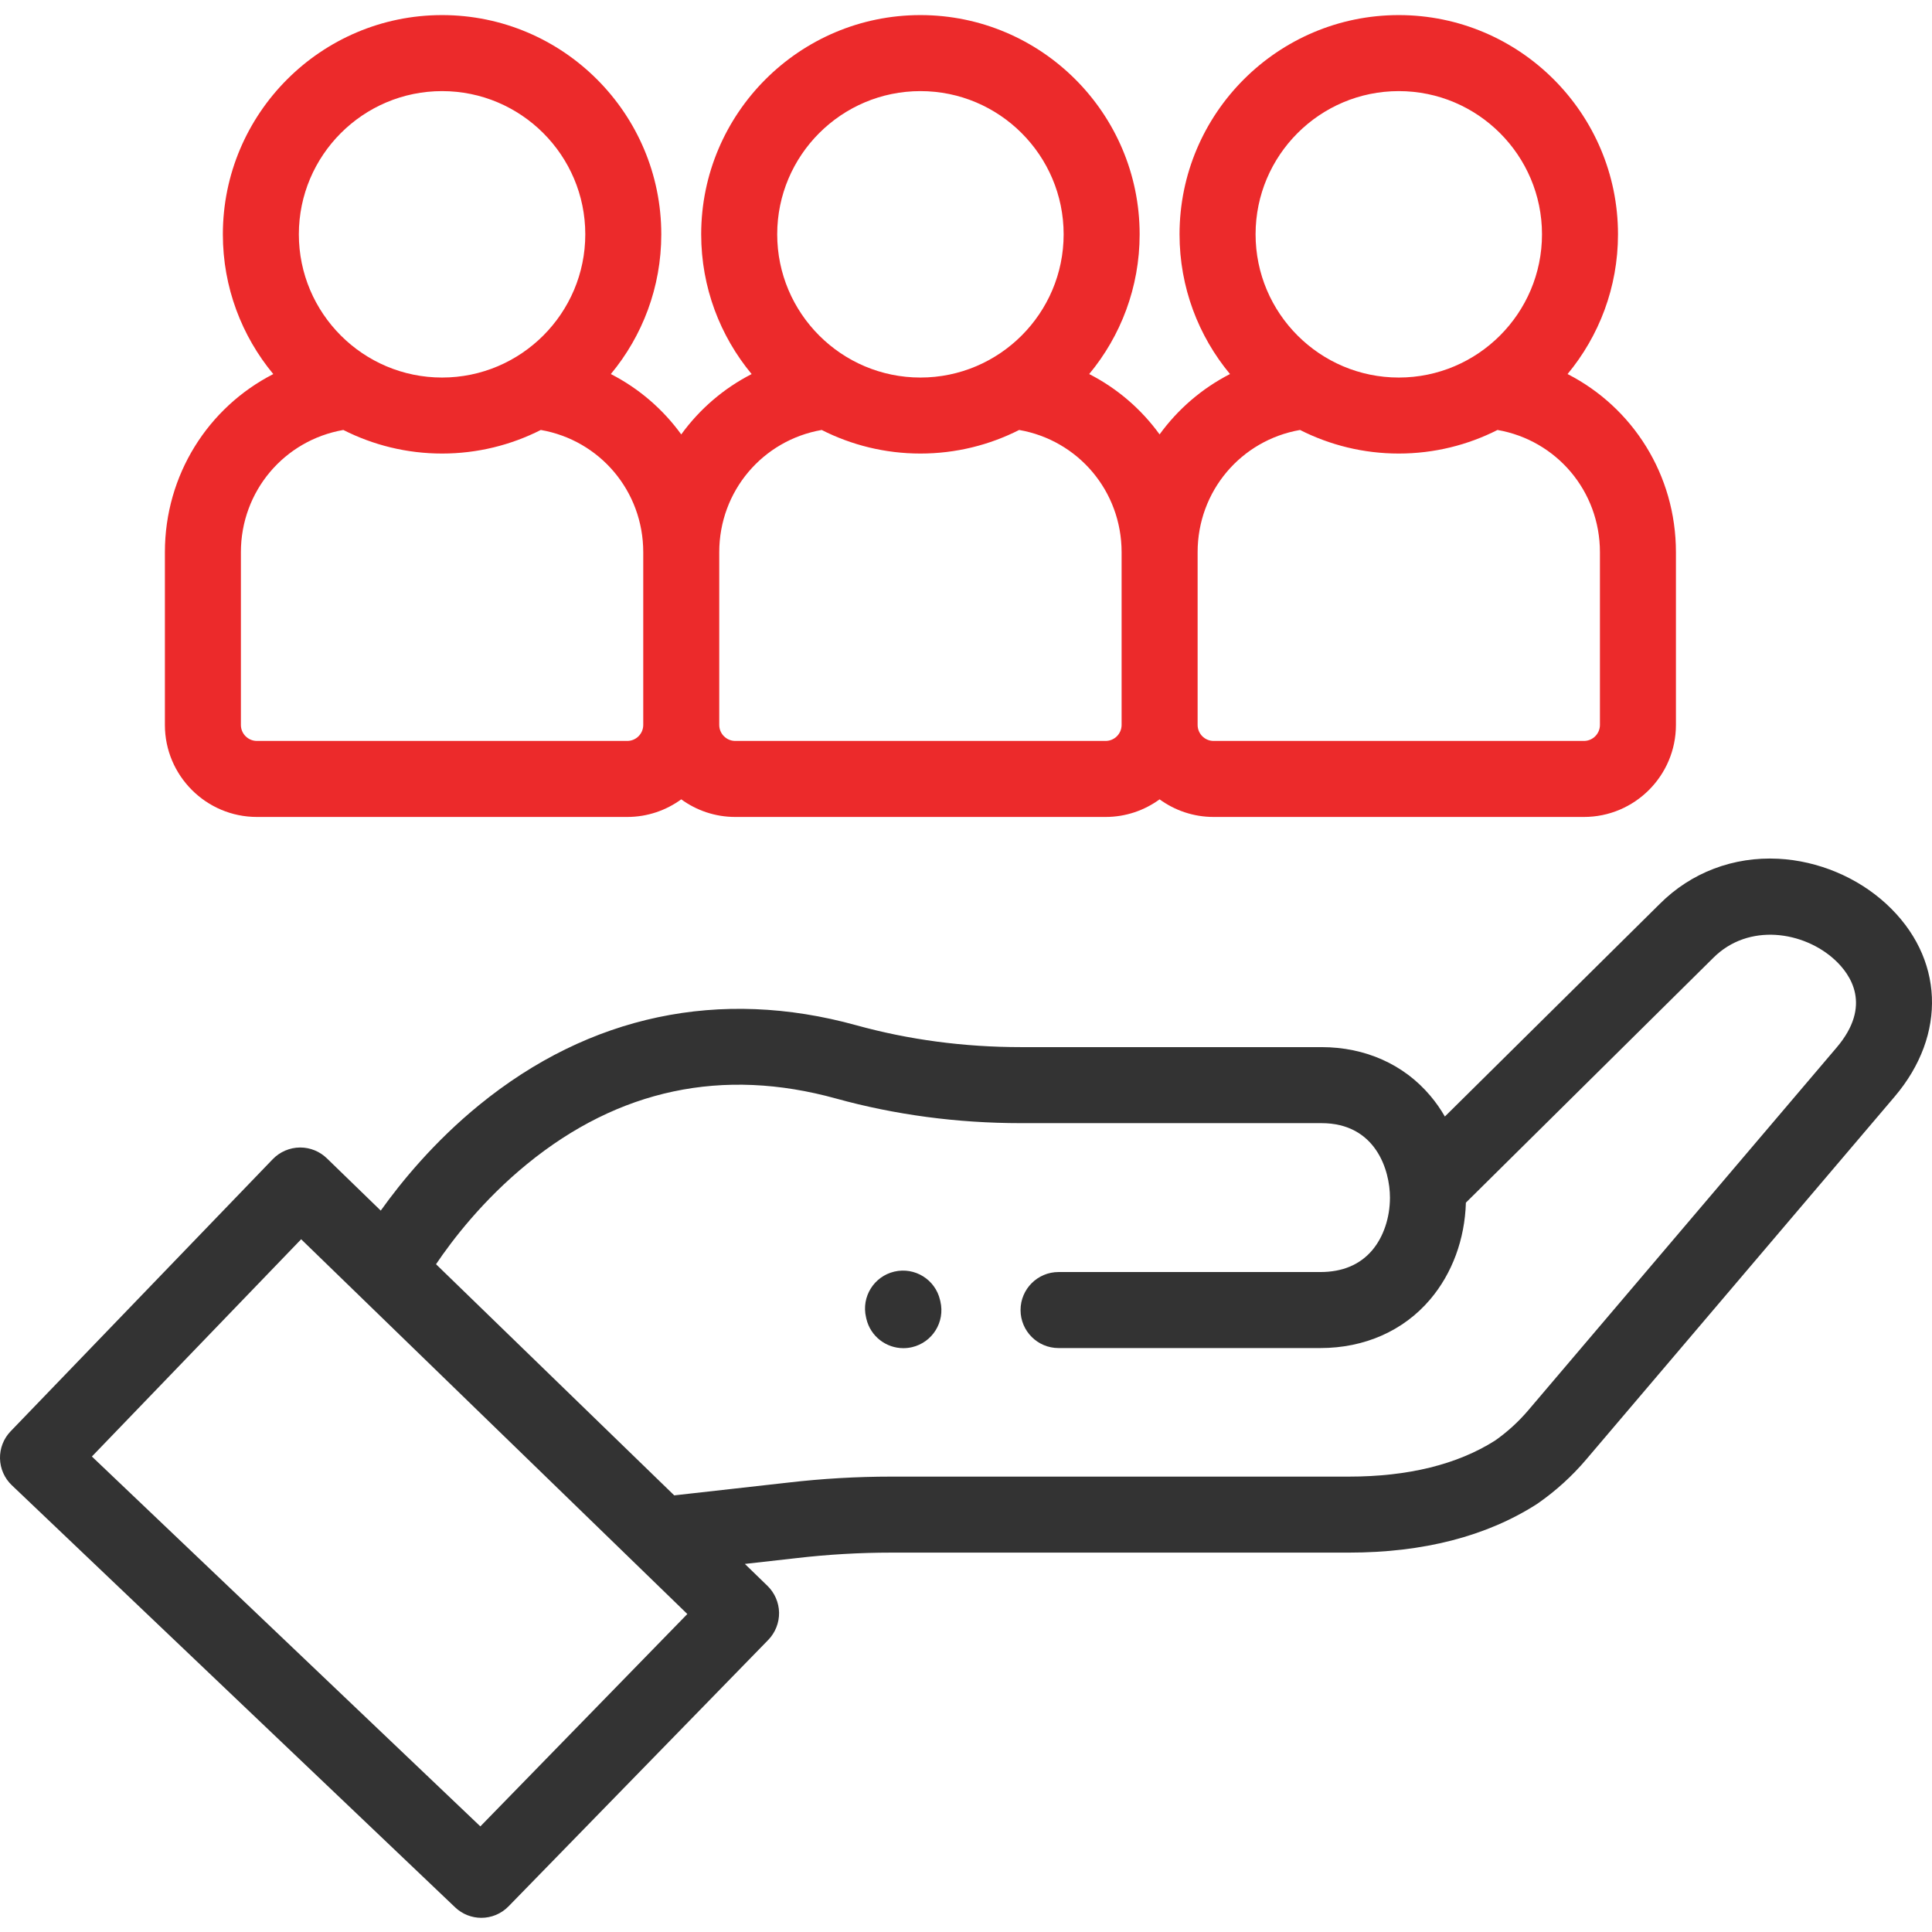 <svg width="89" height="89" viewBox="0 0 89 89" fill="none" xmlns="http://www.w3.org/2000/svg">
<g clip-path="url(#clip0_605_160)">
<path d="M86.897 41.643C85.565 40.414 83.752 39.655 81.924 39.56C79.849 39.453 77.904 40.193 76.456 41.642L66.56 51.434C66.364 51.095 66.141 50.775 65.89 50.479C64.673 49.033 62.892 48.237 60.878 48.237H47.024C44.412 48.237 41.864 47.898 39.451 47.231C33.159 45.491 27.148 46.762 22.067 50.909C20.001 52.596 18.494 54.431 17.54 55.768L15.056 53.358C14.73 53.041 14.287 52.861 13.831 52.861C13.827 52.861 13.824 52.861 13.82 52.861C13.348 52.864 12.892 53.06 12.564 53.4L0.489 65.935C0.166 66.27 -0.01 66.721 0 67.187C0.011 67.654 0.205 68.096 0.543 68.418L20.966 87.864C21.305 88.186 21.739 88.347 22.173 88.347C22.629 88.347 23.084 88.17 23.427 87.818L35.389 75.546C35.716 75.21 35.897 74.752 35.889 74.284C35.88 73.822 35.686 73.376 35.355 73.055L34.313 72.044L36.697 71.776C38.139 71.608 39.606 71.523 41.058 71.523H62.135C65.56 71.523 68.469 70.774 70.782 69.297C70.801 69.285 70.82 69.272 70.839 69.259C71.667 68.683 72.419 68.001 73.072 67.231L87.276 50.521C89.707 47.662 89.555 44.094 86.897 41.643ZM22.128 84.135L4.233 67.096L13.873 57.088L31.663 74.352L22.128 84.135ZM84.608 48.254L70.404 64.964C69.953 65.494 69.437 65.966 68.867 66.365C67.131 67.464 64.866 68.022 62.135 68.022H41.057C39.472 68.022 37.868 68.115 36.299 68.298L31.059 68.886L20.086 58.238C20.848 57.107 22.25 55.28 24.281 53.622C28.503 50.175 33.293 49.16 38.517 50.606C41.234 51.357 44.096 51.739 47.024 51.739H60.878C63.366 51.739 64.03 53.894 64.03 55.167C64.03 56.097 63.731 56.983 63.21 57.597C62.645 58.261 61.842 58.598 60.823 58.598H48.763C47.796 58.598 47.013 59.383 47.013 60.349C47.013 61.316 47.796 62.1 48.763 62.1H60.823C62.858 62.1 64.654 61.306 65.879 59.863C66.898 58.664 67.479 57.087 67.528 55.402L78.925 44.124C80.554 42.495 83.099 42.904 84.523 44.217C85.259 44.896 86.249 46.323 84.608 48.254Z" fill="#333333"/>
<path d="M43.303 59.883C43.083 58.941 42.141 58.358 41.199 58.578C40.258 58.799 39.673 59.741 39.895 60.682L39.911 60.754C40.1 61.56 40.819 62.105 41.614 62.105C41.746 62.105 41.881 62.09 42.015 62.059C42.957 61.838 43.541 60.896 43.32 59.955L43.303 59.883Z" fill="#333333"/>
<path d="M11.835 37.634H28.894C29.823 37.634 30.683 37.332 31.382 36.823C32.082 37.332 32.941 37.634 33.87 37.634H50.931C51.859 37.634 52.719 37.332 53.418 36.823C54.118 37.332 54.977 37.634 55.906 37.634H72.966C75.303 37.634 77.204 35.732 77.204 33.395V25.439C77.204 21.866 75.205 18.763 72.212 17.231C73.662 15.482 74.535 13.239 74.535 10.794C74.535 5.226 70.005 0.695 64.436 0.695C58.867 0.695 54.337 5.226 54.337 10.794C54.337 13.239 55.21 15.483 56.661 17.231C55.367 17.894 54.26 18.851 53.418 20.011C52.577 18.85 51.47 17.893 50.175 17.231C51.626 15.483 52.499 13.239 52.499 10.794C52.499 5.226 47.969 0.695 42.4 0.695C36.831 0.695 32.301 5.226 32.301 10.794C32.301 13.239 33.175 15.483 34.625 17.232C33.331 17.894 32.224 18.851 31.382 20.012C30.541 18.851 29.433 17.894 28.139 17.231C29.59 15.483 30.463 13.239 30.463 10.795C30.463 5.226 25.933 0.695 20.364 0.695C14.796 0.695 10.266 5.226 10.266 10.795C10.266 13.239 11.139 15.483 12.589 17.232C9.596 18.763 7.596 21.868 7.596 25.44V33.395C7.596 35.732 9.498 37.634 11.835 37.634ZM64.437 4.197C68.074 4.197 71.034 7.156 71.034 10.794C71.034 14.432 68.074 17.392 64.437 17.392C60.799 17.392 57.84 14.432 57.84 10.794C57.839 7.156 60.799 4.197 64.437 4.197ZM59.888 19.807C61.256 20.5 62.801 20.893 64.436 20.893C66.072 20.893 67.617 20.5 68.984 19.807C71.705 20.281 73.703 22.625 73.703 25.439V33.395C73.703 33.801 73.373 34.132 72.966 34.132H55.906C55.5 34.132 55.17 33.801 55.17 33.395V25.439C55.169 22.626 57.168 20.281 59.888 19.807ZM42.401 4.197C46.038 4.197 48.998 7.156 48.998 10.794C48.998 14.432 46.038 17.392 42.401 17.392C38.763 17.392 35.803 14.432 35.803 10.794C35.803 7.156 38.763 4.197 42.401 4.197ZM37.853 19.807C39.22 20.5 40.765 20.893 42.401 20.893C44.036 20.893 45.581 20.5 46.949 19.807C49.669 20.281 51.668 22.625 51.668 25.439V33.395C51.668 33.801 51.337 34.132 50.931 34.132H33.871C33.464 34.132 33.133 33.801 33.133 33.395V25.439C33.133 22.626 35.133 20.281 37.853 19.807ZM20.365 4.197C24.002 4.197 26.962 7.156 26.962 10.794C26.962 14.432 24.002 17.392 20.365 17.392C16.727 17.392 13.767 14.432 13.767 10.794C13.767 7.156 16.727 4.197 20.365 4.197ZM11.097 25.439C11.097 22.626 13.096 20.281 15.816 19.807C17.185 20.5 18.729 20.893 20.365 20.893C22 20.893 23.544 20.5 24.913 19.807C27.634 20.281 29.632 22.625 29.632 25.439V33.395C29.632 33.801 29.301 34.132 28.894 34.132H11.835C11.428 34.132 11.097 33.801 11.097 33.395V25.439Z" fill="#EC2A2B"/>
</g>
<defs>
<clipPath id="clip0_605_160">
<rect width="89" height="89" fill="white"/>
</clipPath>
</defs>
</svg>

